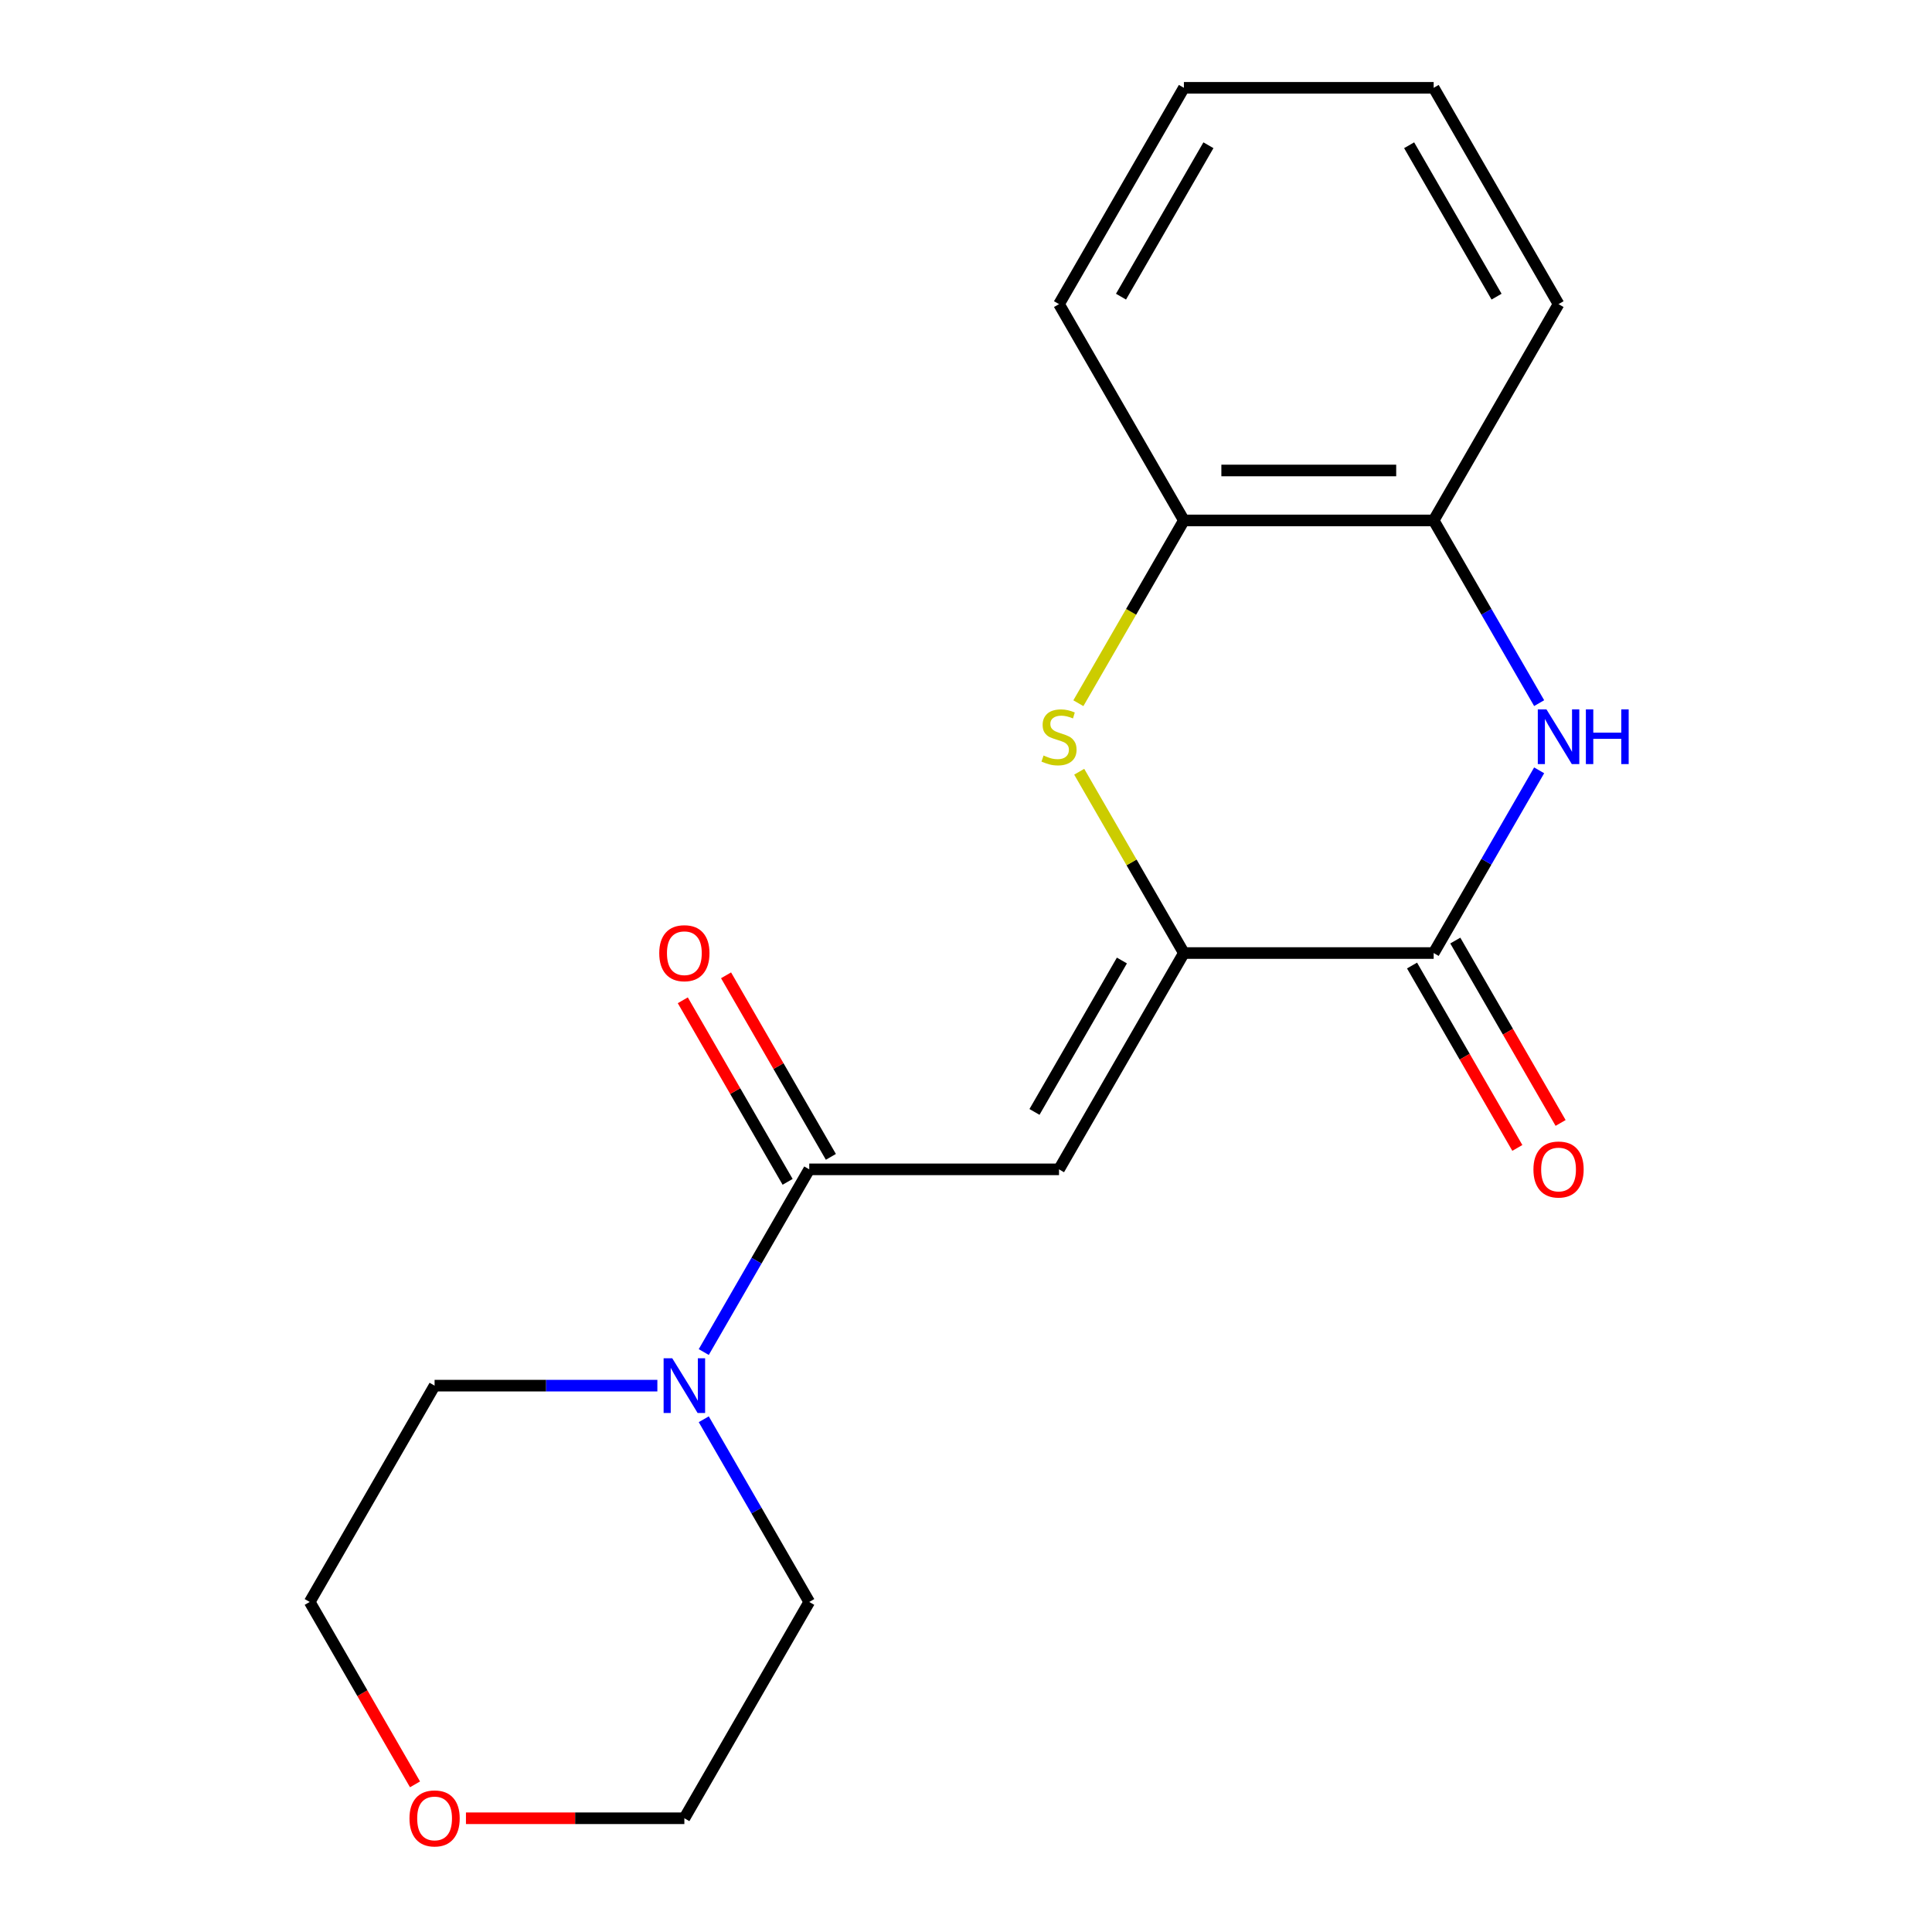 <?xml version='1.0' encoding='iso-8859-1'?>
<svg version='1.1' baseProfile='full'
              xmlns='http://www.w3.org/2000/svg'
                      xmlns:rdkit='http://www.rdkit.org/xml'
                      xmlns:xlink='http://www.w3.org/1999/xlink'
                  xml:space='preserve'
width='1000px' height='1000px' viewBox='0 0 1000 1000'>
<!-- END OF HEADER -->
<rect style='opacity:1.0;fill:#FFFFFF;stroke:none' width='1000' height='1000' x='0' y='0'> </rect>
<path class='bond-0' d='M 612.783,493.292 L 548.143,605.252' style='fill:none;fill-rule:evenodd;stroke:#000000;stroke-width:6px;stroke-linecap:butt;stroke-linejoin:miter;stroke-opacity:1' />
<path class='bond-0' d='M 580.695,497.158 L 535.447,575.53' style='fill:none;fill-rule:evenodd;stroke:#000000;stroke-width:6px;stroke-linecap:butt;stroke-linejoin:miter;stroke-opacity:1' />
<path class='bond-1' d='M 612.783,493.292 L 742.063,493.292' style='fill:none;fill-rule:evenodd;stroke:#000000;stroke-width:6px;stroke-linecap:butt;stroke-linejoin:miter;stroke-opacity:1' />
<path class='bond-2' d='M 612.783,493.292 L 585.692,446.369' style='fill:none;fill-rule:evenodd;stroke:#000000;stroke-width:6px;stroke-linecap:butt;stroke-linejoin:miter;stroke-opacity:1' />
<path class='bond-2' d='M 585.692,446.369 L 558.6,399.445' style='fill:none;fill-rule:evenodd;stroke:#CCCC00;stroke-width:6px;stroke-linecap:butt;stroke-linejoin:miter;stroke-opacity:1' />
<path class='bond-4' d='M 548.143,605.252 L 418.864,605.252' style='fill:none;fill-rule:evenodd;stroke:#000000;stroke-width:6px;stroke-linecap:butt;stroke-linejoin:miter;stroke-opacity:1' />
<path class='bond-3' d='M 742.063,493.292 L 769.362,446.009' style='fill:none;fill-rule:evenodd;stroke:#000000;stroke-width:6px;stroke-linecap:butt;stroke-linejoin:miter;stroke-opacity:1' />
<path class='bond-3' d='M 769.362,446.009 L 796.661,398.725' style='fill:none;fill-rule:evenodd;stroke:#0000FF;stroke-width:6px;stroke-linecap:butt;stroke-linejoin:miter;stroke-opacity:1' />
<path class='bond-8' d='M 730.867,499.756 L 758.12,546.96' style='fill:none;fill-rule:evenodd;stroke:#000000;stroke-width:6px;stroke-linecap:butt;stroke-linejoin:miter;stroke-opacity:1' />
<path class='bond-8' d='M 758.12,546.96 L 785.373,594.164' style='fill:none;fill-rule:evenodd;stroke:#FF0000;stroke-width:6px;stroke-linecap:butt;stroke-linejoin:miter;stroke-opacity:1' />
<path class='bond-8' d='M 753.259,486.828 L 780.512,534.032' style='fill:none;fill-rule:evenodd;stroke:#000000;stroke-width:6px;stroke-linecap:butt;stroke-linejoin:miter;stroke-opacity:1' />
<path class='bond-8' d='M 780.512,534.032 L 807.765,581.236' style='fill:none;fill-rule:evenodd;stroke:#FF0000;stroke-width:6px;stroke-linecap:butt;stroke-linejoin:miter;stroke-opacity:1' />
<path class='bond-7' d='M 558.162,363.981 L 585.472,316.677' style='fill:none;fill-rule:evenodd;stroke:#CCCC00;stroke-width:6px;stroke-linecap:butt;stroke-linejoin:miter;stroke-opacity:1' />
<path class='bond-7' d='M 585.472,316.677 L 612.783,269.373' style='fill:none;fill-rule:evenodd;stroke:#000000;stroke-width:6px;stroke-linecap:butt;stroke-linejoin:miter;stroke-opacity:1' />
<path class='bond-19' d='M 796.661,363.941 L 769.362,316.657' style='fill:none;fill-rule:evenodd;stroke:#0000FF;stroke-width:6px;stroke-linecap:butt;stroke-linejoin:miter;stroke-opacity:1' />
<path class='bond-19' d='M 769.362,316.657 L 742.063,269.373' style='fill:none;fill-rule:evenodd;stroke:#000000;stroke-width:6px;stroke-linecap:butt;stroke-linejoin:miter;stroke-opacity:1' />
<path class='bond-5' d='M 418.864,605.252 L 391.564,652.536' style='fill:none;fill-rule:evenodd;stroke:#000000;stroke-width:6px;stroke-linecap:butt;stroke-linejoin:miter;stroke-opacity:1' />
<path class='bond-5' d='M 391.564,652.536 L 364.265,699.819' style='fill:none;fill-rule:evenodd;stroke:#0000FF;stroke-width:6px;stroke-linecap:butt;stroke-linejoin:miter;stroke-opacity:1' />
<path class='bond-9' d='M 430.06,598.788 L 402.934,551.804' style='fill:none;fill-rule:evenodd;stroke:#000000;stroke-width:6px;stroke-linecap:butt;stroke-linejoin:miter;stroke-opacity:1' />
<path class='bond-9' d='M 402.934,551.804 L 375.808,504.82' style='fill:none;fill-rule:evenodd;stroke:#FF0000;stroke-width:6px;stroke-linecap:butt;stroke-linejoin:miter;stroke-opacity:1' />
<path class='bond-9' d='M 407.668,611.716 L 380.542,564.732' style='fill:none;fill-rule:evenodd;stroke:#000000;stroke-width:6px;stroke-linecap:butt;stroke-linejoin:miter;stroke-opacity:1' />
<path class='bond-9' d='M 380.542,564.732 L 353.416,517.748' style='fill:none;fill-rule:evenodd;stroke:#FF0000;stroke-width:6px;stroke-linecap:butt;stroke-linejoin:miter;stroke-opacity:1' />
<path class='bond-11' d='M 364.265,734.603 L 391.564,781.887' style='fill:none;fill-rule:evenodd;stroke:#0000FF;stroke-width:6px;stroke-linecap:butt;stroke-linejoin:miter;stroke-opacity:1' />
<path class='bond-11' d='M 391.564,781.887 L 418.864,829.171' style='fill:none;fill-rule:evenodd;stroke:#000000;stroke-width:6px;stroke-linecap:butt;stroke-linejoin:miter;stroke-opacity:1' />
<path class='bond-12' d='M 340.252,717.211 L 282.598,717.211' style='fill:none;fill-rule:evenodd;stroke:#0000FF;stroke-width:6px;stroke-linecap:butt;stroke-linejoin:miter;stroke-opacity:1' />
<path class='bond-12' d='M 282.598,717.211 L 224.944,717.211' style='fill:none;fill-rule:evenodd;stroke:#000000;stroke-width:6px;stroke-linecap:butt;stroke-linejoin:miter;stroke-opacity:1' />
<path class='bond-6' d='M 742.063,269.373 L 612.783,269.373' style='fill:none;fill-rule:evenodd;stroke:#000000;stroke-width:6px;stroke-linecap:butt;stroke-linejoin:miter;stroke-opacity:1' />
<path class='bond-6' d='M 722.671,243.518 L 632.175,243.518' style='fill:none;fill-rule:evenodd;stroke:#000000;stroke-width:6px;stroke-linecap:butt;stroke-linejoin:miter;stroke-opacity:1' />
<path class='bond-13' d='M 742.063,269.373 L 806.703,157.414' style='fill:none;fill-rule:evenodd;stroke:#000000;stroke-width:6px;stroke-linecap:butt;stroke-linejoin:miter;stroke-opacity:1' />
<path class='bond-14' d='M 612.783,269.373 L 548.143,157.414' style='fill:none;fill-rule:evenodd;stroke:#000000;stroke-width:6px;stroke-linecap:butt;stroke-linejoin:miter;stroke-opacity:1' />
<path class='bond-10' d='M 214.811,923.578 L 187.558,876.374' style='fill:none;fill-rule:evenodd;stroke:#FF0000;stroke-width:6px;stroke-linecap:butt;stroke-linejoin:miter;stroke-opacity:1' />
<path class='bond-10' d='M 187.558,876.374 L 160.304,829.171' style='fill:none;fill-rule:evenodd;stroke:#000000;stroke-width:6px;stroke-linecap:butt;stroke-linejoin:miter;stroke-opacity:1' />
<path class='bond-21' d='M 241.176,941.13 L 297.7,941.13' style='fill:none;fill-rule:evenodd;stroke:#FF0000;stroke-width:6px;stroke-linecap:butt;stroke-linejoin:miter;stroke-opacity:1' />
<path class='bond-21' d='M 297.7,941.13 L 354.224,941.13' style='fill:none;fill-rule:evenodd;stroke:#000000;stroke-width:6px;stroke-linecap:butt;stroke-linejoin:miter;stroke-opacity:1' />
<path class='bond-15' d='M 418.864,829.171 L 354.224,941.13' style='fill:none;fill-rule:evenodd;stroke:#000000;stroke-width:6px;stroke-linecap:butt;stroke-linejoin:miter;stroke-opacity:1' />
<path class='bond-16' d='M 224.944,717.211 L 160.304,829.171' style='fill:none;fill-rule:evenodd;stroke:#000000;stroke-width:6px;stroke-linecap:butt;stroke-linejoin:miter;stroke-opacity:1' />
<path class='bond-20' d='M 806.703,157.414 L 742.063,45.455' style='fill:none;fill-rule:evenodd;stroke:#000000;stroke-width:6px;stroke-linecap:butt;stroke-linejoin:miter;stroke-opacity:1' />
<path class='bond-20' d='M 774.615,153.548 L 729.367,75.176' style='fill:none;fill-rule:evenodd;stroke:#000000;stroke-width:6px;stroke-linecap:butt;stroke-linejoin:miter;stroke-opacity:1' />
<path class='bond-17' d='M 548.143,157.414 L 612.783,45.455' style='fill:none;fill-rule:evenodd;stroke:#000000;stroke-width:6px;stroke-linecap:butt;stroke-linejoin:miter;stroke-opacity:1' />
<path class='bond-17' d='M 580.231,153.548 L 625.479,75.176' style='fill:none;fill-rule:evenodd;stroke:#000000;stroke-width:6px;stroke-linecap:butt;stroke-linejoin:miter;stroke-opacity:1' />
<path class='bond-18' d='M 612.783,45.455 L 742.063,45.455' style='fill:none;fill-rule:evenodd;stroke:#000000;stroke-width:6px;stroke-linecap:butt;stroke-linejoin:miter;stroke-opacity:1' />
<path  class='atom-3' d='M 540.143 391.053
Q 540.463 391.173, 541.783 391.733
Q 543.103 392.293, 544.543 392.653
Q 546.023 392.973, 547.463 392.973
Q 550.143 392.973, 551.703 391.693
Q 553.263 390.373, 553.263 388.093
Q 553.263 386.533, 552.463 385.573
Q 551.703 384.613, 550.503 384.093
Q 549.303 383.573, 547.303 382.973
Q 544.783 382.213, 543.263 381.493
Q 541.783 380.773, 540.703 379.253
Q 539.663 377.733, 539.663 375.173
Q 539.663 371.613, 542.063 369.413
Q 544.503 367.213, 549.303 367.213
Q 552.583 367.213, 556.303 368.773
L 555.383 371.853
Q 551.983 370.453, 549.423 370.453
Q 546.663 370.453, 545.143 371.613
Q 543.623 372.733, 543.663 374.693
Q 543.663 376.213, 544.423 377.133
Q 545.223 378.053, 546.343 378.573
Q 547.503 379.093, 549.423 379.693
Q 551.983 380.493, 553.503 381.293
Q 555.023 382.093, 556.103 383.733
Q 557.223 385.333, 557.223 388.093
Q 557.223 392.013, 554.583 394.133
Q 551.983 396.213, 547.623 396.213
Q 545.103 396.213, 543.183 395.653
Q 541.303 395.133, 539.063 394.213
L 540.143 391.053
' fill='#CCCC00'/>
<path  class='atom-4' d='M 800.443 367.173
L 809.723 382.173
Q 810.643 383.653, 812.123 386.333
Q 813.603 389.013, 813.683 389.173
L 813.683 367.173
L 817.443 367.173
L 817.443 395.493
L 813.563 395.493
L 803.603 379.093
Q 802.443 377.173, 801.203 374.973
Q 800.003 372.773, 799.643 372.093
L 799.643 395.493
L 795.963 395.493
L 795.963 367.173
L 800.443 367.173
' fill='#0000FF'/>
<path  class='atom-4' d='M 820.843 367.173
L 824.683 367.173
L 824.683 379.213
L 839.163 379.213
L 839.163 367.173
L 843.003 367.173
L 843.003 395.493
L 839.163 395.493
L 839.163 382.413
L 824.683 382.413
L 824.683 395.493
L 820.843 395.493
L 820.843 367.173
' fill='#0000FF'/>
<path  class='atom-6' d='M 347.964 703.051
L 357.244 718.051
Q 358.164 719.531, 359.644 722.211
Q 361.124 724.891, 361.204 725.051
L 361.204 703.051
L 364.964 703.051
L 364.964 731.371
L 361.084 731.371
L 351.124 714.971
Q 349.964 713.051, 348.724 710.851
Q 347.524 708.651, 347.164 707.971
L 347.164 731.371
L 343.484 731.371
L 343.484 703.051
L 347.964 703.051
' fill='#0000FF'/>
<path  class='atom-9' d='M 793.703 605.332
Q 793.703 598.532, 797.063 594.732
Q 800.423 590.932, 806.703 590.932
Q 812.983 590.932, 816.343 594.732
Q 819.703 598.532, 819.703 605.332
Q 819.703 612.212, 816.303 616.132
Q 812.903 620.012, 806.703 620.012
Q 800.463 620.012, 797.063 616.132
Q 793.703 612.252, 793.703 605.332
M 806.703 616.812
Q 811.023 616.812, 813.343 613.932
Q 815.703 611.012, 815.703 605.332
Q 815.703 599.772, 813.343 596.972
Q 811.023 594.132, 806.703 594.132
Q 802.383 594.132, 800.023 596.932
Q 797.703 599.732, 797.703 605.332
Q 797.703 611.052, 800.023 613.932
Q 802.383 616.812, 806.703 616.812
' fill='#FF0000'/>
<path  class='atom-10' d='M 341.224 493.372
Q 341.224 486.572, 344.584 482.772
Q 347.944 478.972, 354.224 478.972
Q 360.504 478.972, 363.864 482.772
Q 367.224 486.572, 367.224 493.372
Q 367.224 500.252, 363.824 504.172
Q 360.424 508.052, 354.224 508.052
Q 347.984 508.052, 344.584 504.172
Q 341.224 500.292, 341.224 493.372
M 354.224 504.852
Q 358.544 504.852, 360.864 501.972
Q 363.224 499.052, 363.224 493.372
Q 363.224 487.812, 360.864 485.012
Q 358.544 482.172, 354.224 482.172
Q 349.904 482.172, 347.544 484.972
Q 345.224 487.772, 345.224 493.372
Q 345.224 499.092, 347.544 501.972
Q 349.904 504.852, 354.224 504.852
' fill='#FF0000'/>
<path  class='atom-11' d='M 211.944 941.21
Q 211.944 934.41, 215.304 930.61
Q 218.664 926.81, 224.944 926.81
Q 231.224 926.81, 234.584 930.61
Q 237.944 934.41, 237.944 941.21
Q 237.944 948.09, 234.544 952.01
Q 231.144 955.89, 224.944 955.89
Q 218.704 955.89, 215.304 952.01
Q 211.944 948.13, 211.944 941.21
M 224.944 952.69
Q 229.264 952.69, 231.584 949.81
Q 233.944 946.89, 233.944 941.21
Q 233.944 935.65, 231.584 932.85
Q 229.264 930.01, 224.944 930.01
Q 220.624 930.01, 218.264 932.81
Q 215.944 935.61, 215.944 941.21
Q 215.944 946.93, 218.264 949.81
Q 220.624 952.69, 224.944 952.69
' fill='#FF0000'/>
</svg>
